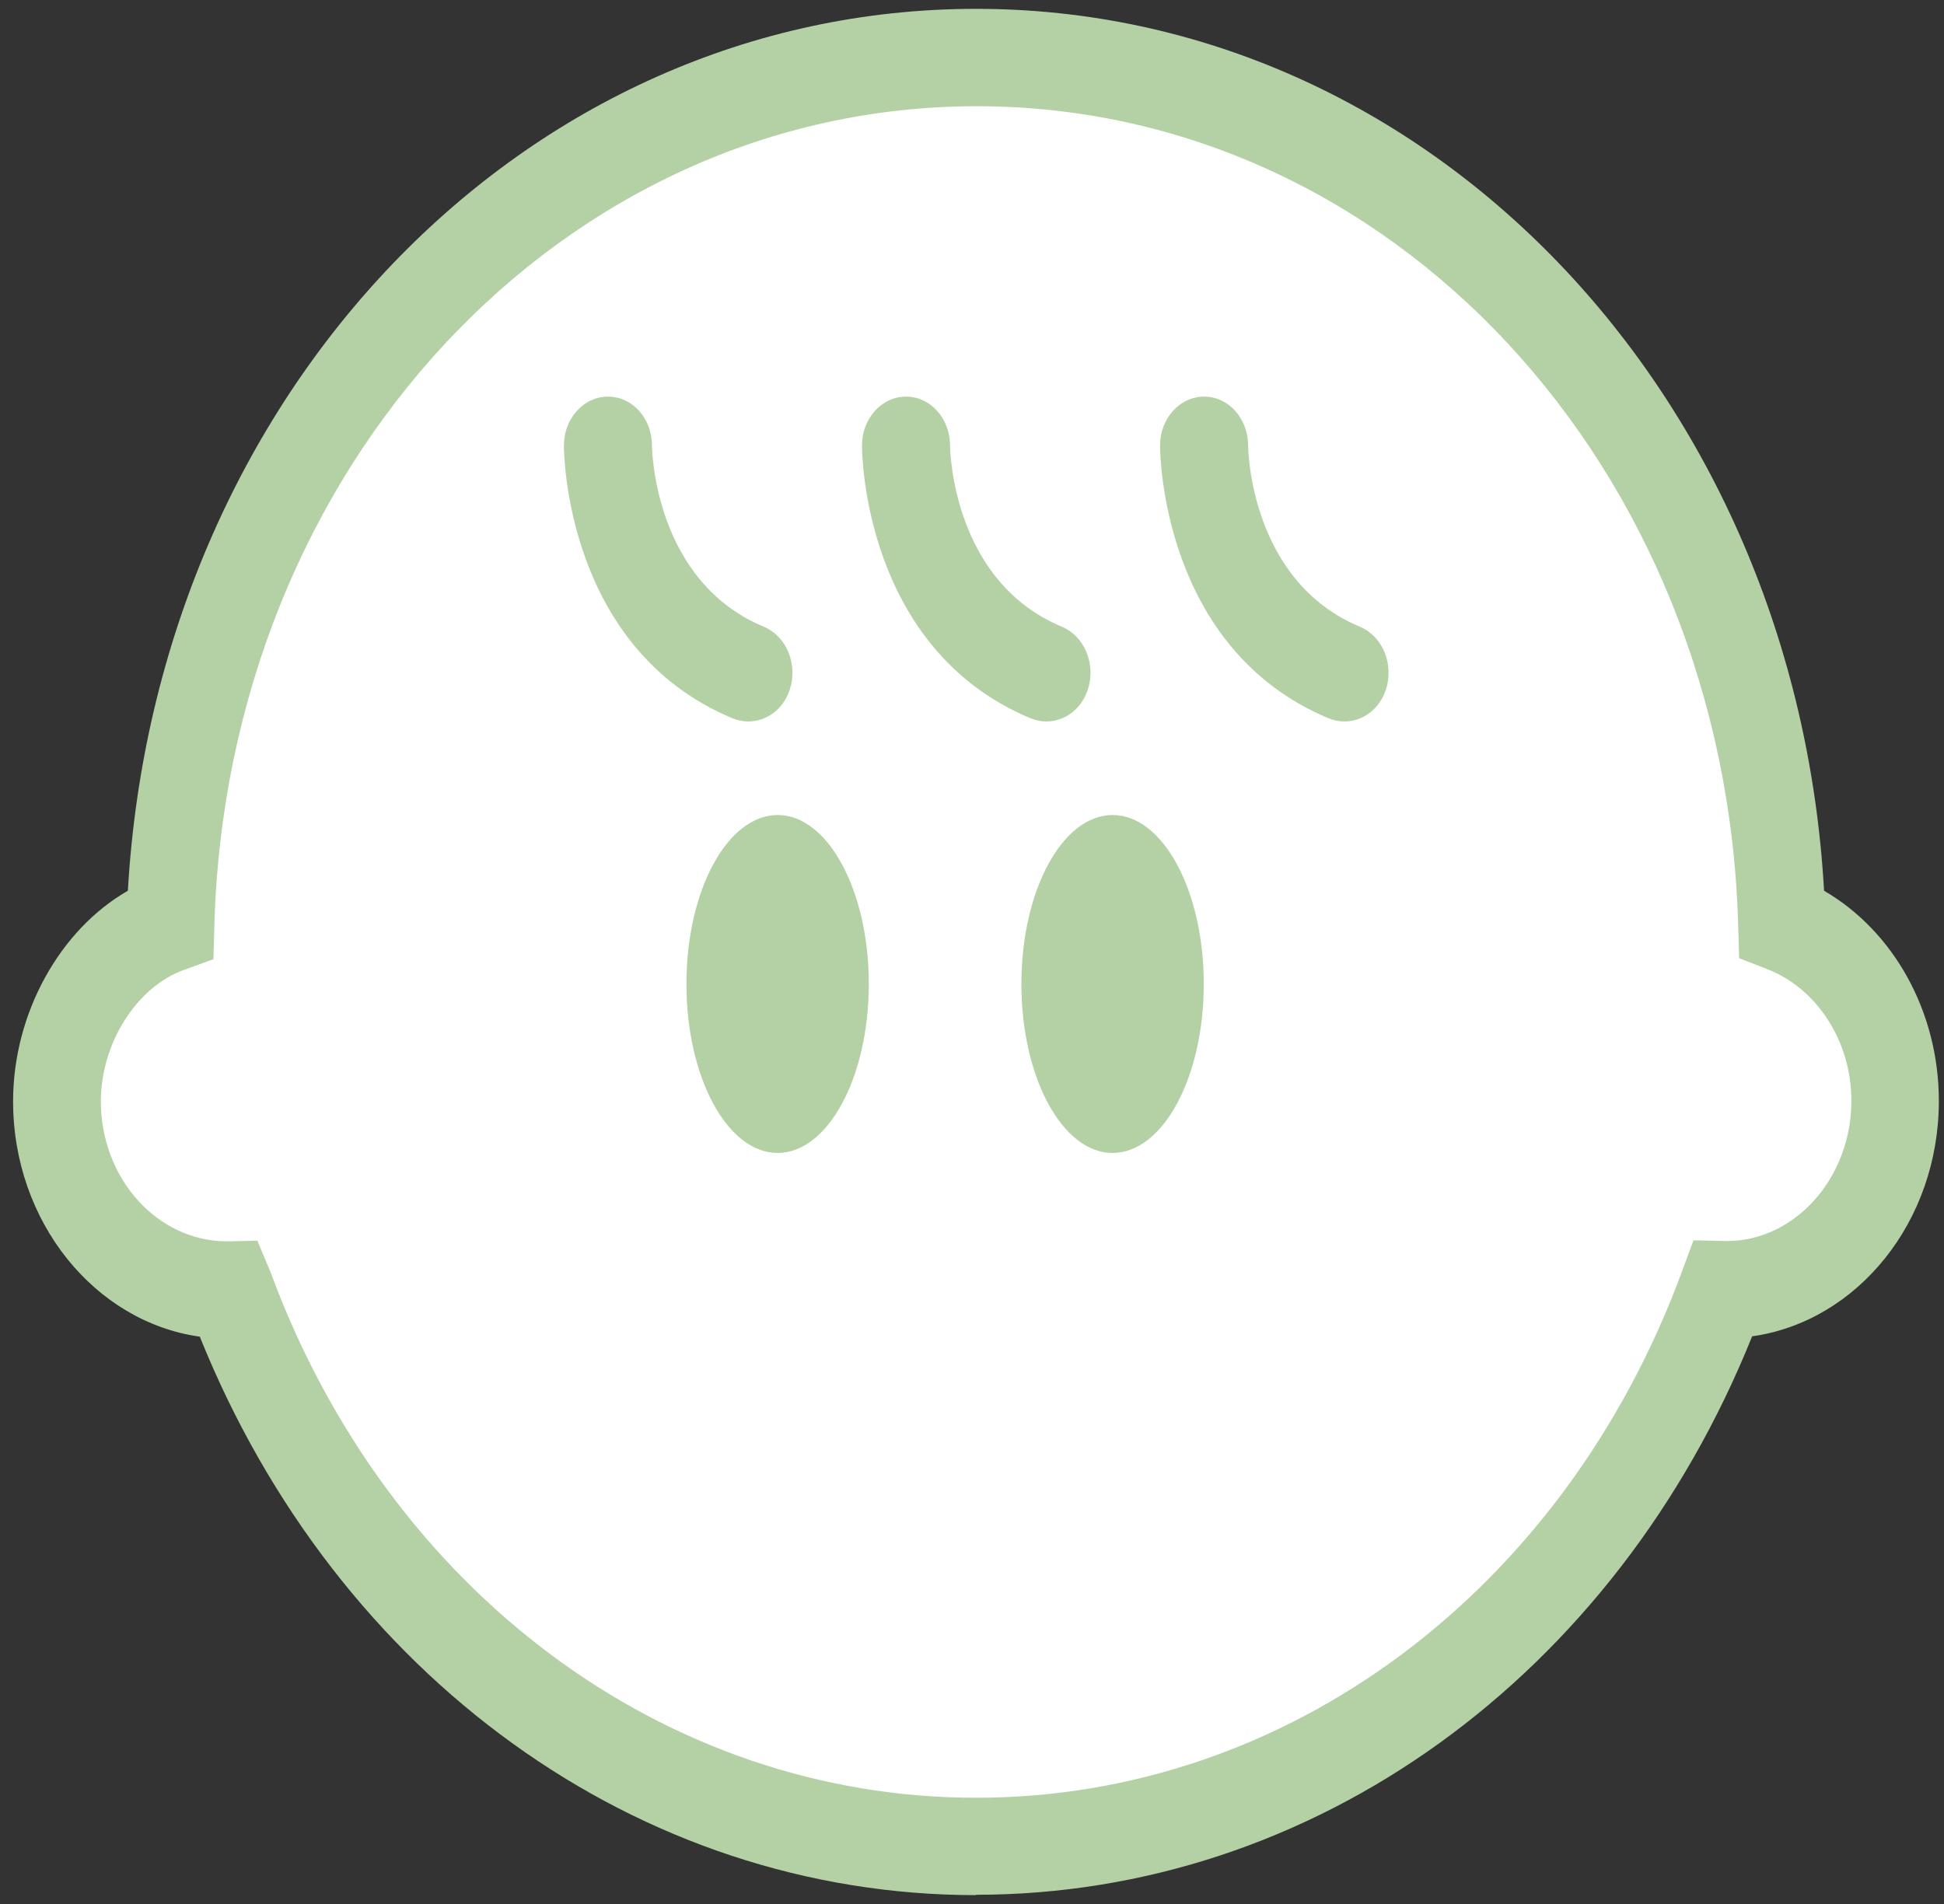 <svg width="49" height="48" viewBox="0 0 49 48" fill="none" xmlns="http://www.w3.org/2000/svg">
<rect x="0" y="0" width="49" height="48" fill="#333333" stroke="none"/>
<g clip-path="url(#clip0_1224_432)">
<path d="M44.907 23.28C44.562 11.162 35.603 1.455 24.604 1.455C13.604 1.455 4.645 11.162 4.301 23.28C2.73 23.835 1.44 25.692 1.44 27.765C1.44 30.393 3.356 32.518 5.724 32.518C5.748 32.518 5.763 32.518 5.787 32.518C8.812 40.751 16.098 46.554 24.604 46.554C33.11 46.554 40.396 40.751 43.421 32.518C43.445 32.518 43.46 32.518 43.484 32.518C45.852 32.518 47.768 30.393 47.768 27.765C47.768 25.692 46.572 23.939 44.907 23.28Z" fill="white"/>
<path d="M24.604 47.777C16.09 47.777 8.492 42.277 5.036 33.698C2.386 33.325 0.33 30.801 0.33 27.765C0.33 25.544 1.511 23.436 3.223 22.456C3.942 9.921 13.206 0.223 24.604 0.223C36.002 0.223 45.266 9.93 45.977 22.456C47.736 23.479 48.87 25.509 48.87 27.756C48.87 30.801 46.814 33.316 44.164 33.689C40.716 42.269 33.11 47.768 24.596 47.768L24.604 47.777ZM6.483 31.269L6.811 32.05C9.774 40.109 16.763 45.322 24.604 45.322C32.445 45.322 39.426 40.117 42.397 32.05L42.686 31.269L43.531 31.287C45.235 31.287 46.666 29.699 46.666 27.756C46.666 26.264 45.813 24.928 44.547 24.433L43.836 24.156L43.812 23.314C43.484 11.743 35.048 2.678 24.62 2.678C14.191 2.678 5.732 11.743 5.404 23.314L5.38 24.182L4.638 24.451C3.449 24.876 2.542 26.299 2.542 27.765C2.542 29.708 3.965 31.295 5.724 31.295L6.483 31.278V31.269Z" fill="#B4D1A6"/>
<path d="M18.858 18.188C18.725 18.188 18.6 18.162 18.467 18.11C14.261 16.358 14.214 11.439 14.214 11.231C14.214 10.554 14.707 9.999 15.324 9.999C15.942 9.999 16.427 10.546 16.434 11.222C16.434 11.378 16.505 14.657 19.257 15.802C19.827 16.045 20.117 16.748 19.906 17.39C19.741 17.884 19.319 18.188 18.866 18.188H18.858Z" fill="#B4D1A6"/>
<path d="M26.371 18.188C26.238 18.188 26.113 18.162 25.98 18.11C21.774 16.358 21.727 11.439 21.727 11.231C21.727 10.554 22.22 9.999 22.837 9.999C23.455 9.999 23.939 10.546 23.947 11.222C23.947 11.378 24.018 14.657 26.77 15.802C27.34 16.045 27.63 16.748 27.418 17.39C27.254 17.884 26.832 18.188 26.379 18.188H26.371Z" fill="#B4D1A6"/>
<path d="M33.884 18.188C33.751 18.188 33.626 18.162 33.493 18.11C29.287 16.358 29.24 11.439 29.24 11.231C29.24 10.554 29.732 9.999 30.35 9.999C30.968 9.999 31.452 10.546 31.46 11.222C31.46 11.378 31.53 14.657 34.282 15.802C34.853 16.045 35.142 16.748 34.931 17.39C34.767 17.884 34.345 18.188 33.891 18.188H33.884Z" fill="#B4D1A6"/>
<path d="M19.601 29.066C20.87 29.066 21.899 27.159 21.899 24.807C21.899 22.454 20.87 20.547 19.601 20.547C18.331 20.547 17.302 22.454 17.302 24.807C17.302 27.159 18.331 29.066 19.601 29.066Z" fill="#B4D1A6"/>
<path d="M28.044 29.066C29.313 29.066 30.342 27.159 30.342 24.807C30.342 22.454 29.313 20.547 28.044 20.547C26.774 20.547 25.745 22.454 25.745 24.807C25.745 27.159 26.774 29.066 28.044 29.066Z" fill="#B4D1A6"/>
</g>
<defs>
<clipPath id="clip0_1224_432">
<rect width="48.54" height="47.554" fill="white" transform="translate(0.33 0.223)"/>
</clipPath>
</defs>
</svg>
